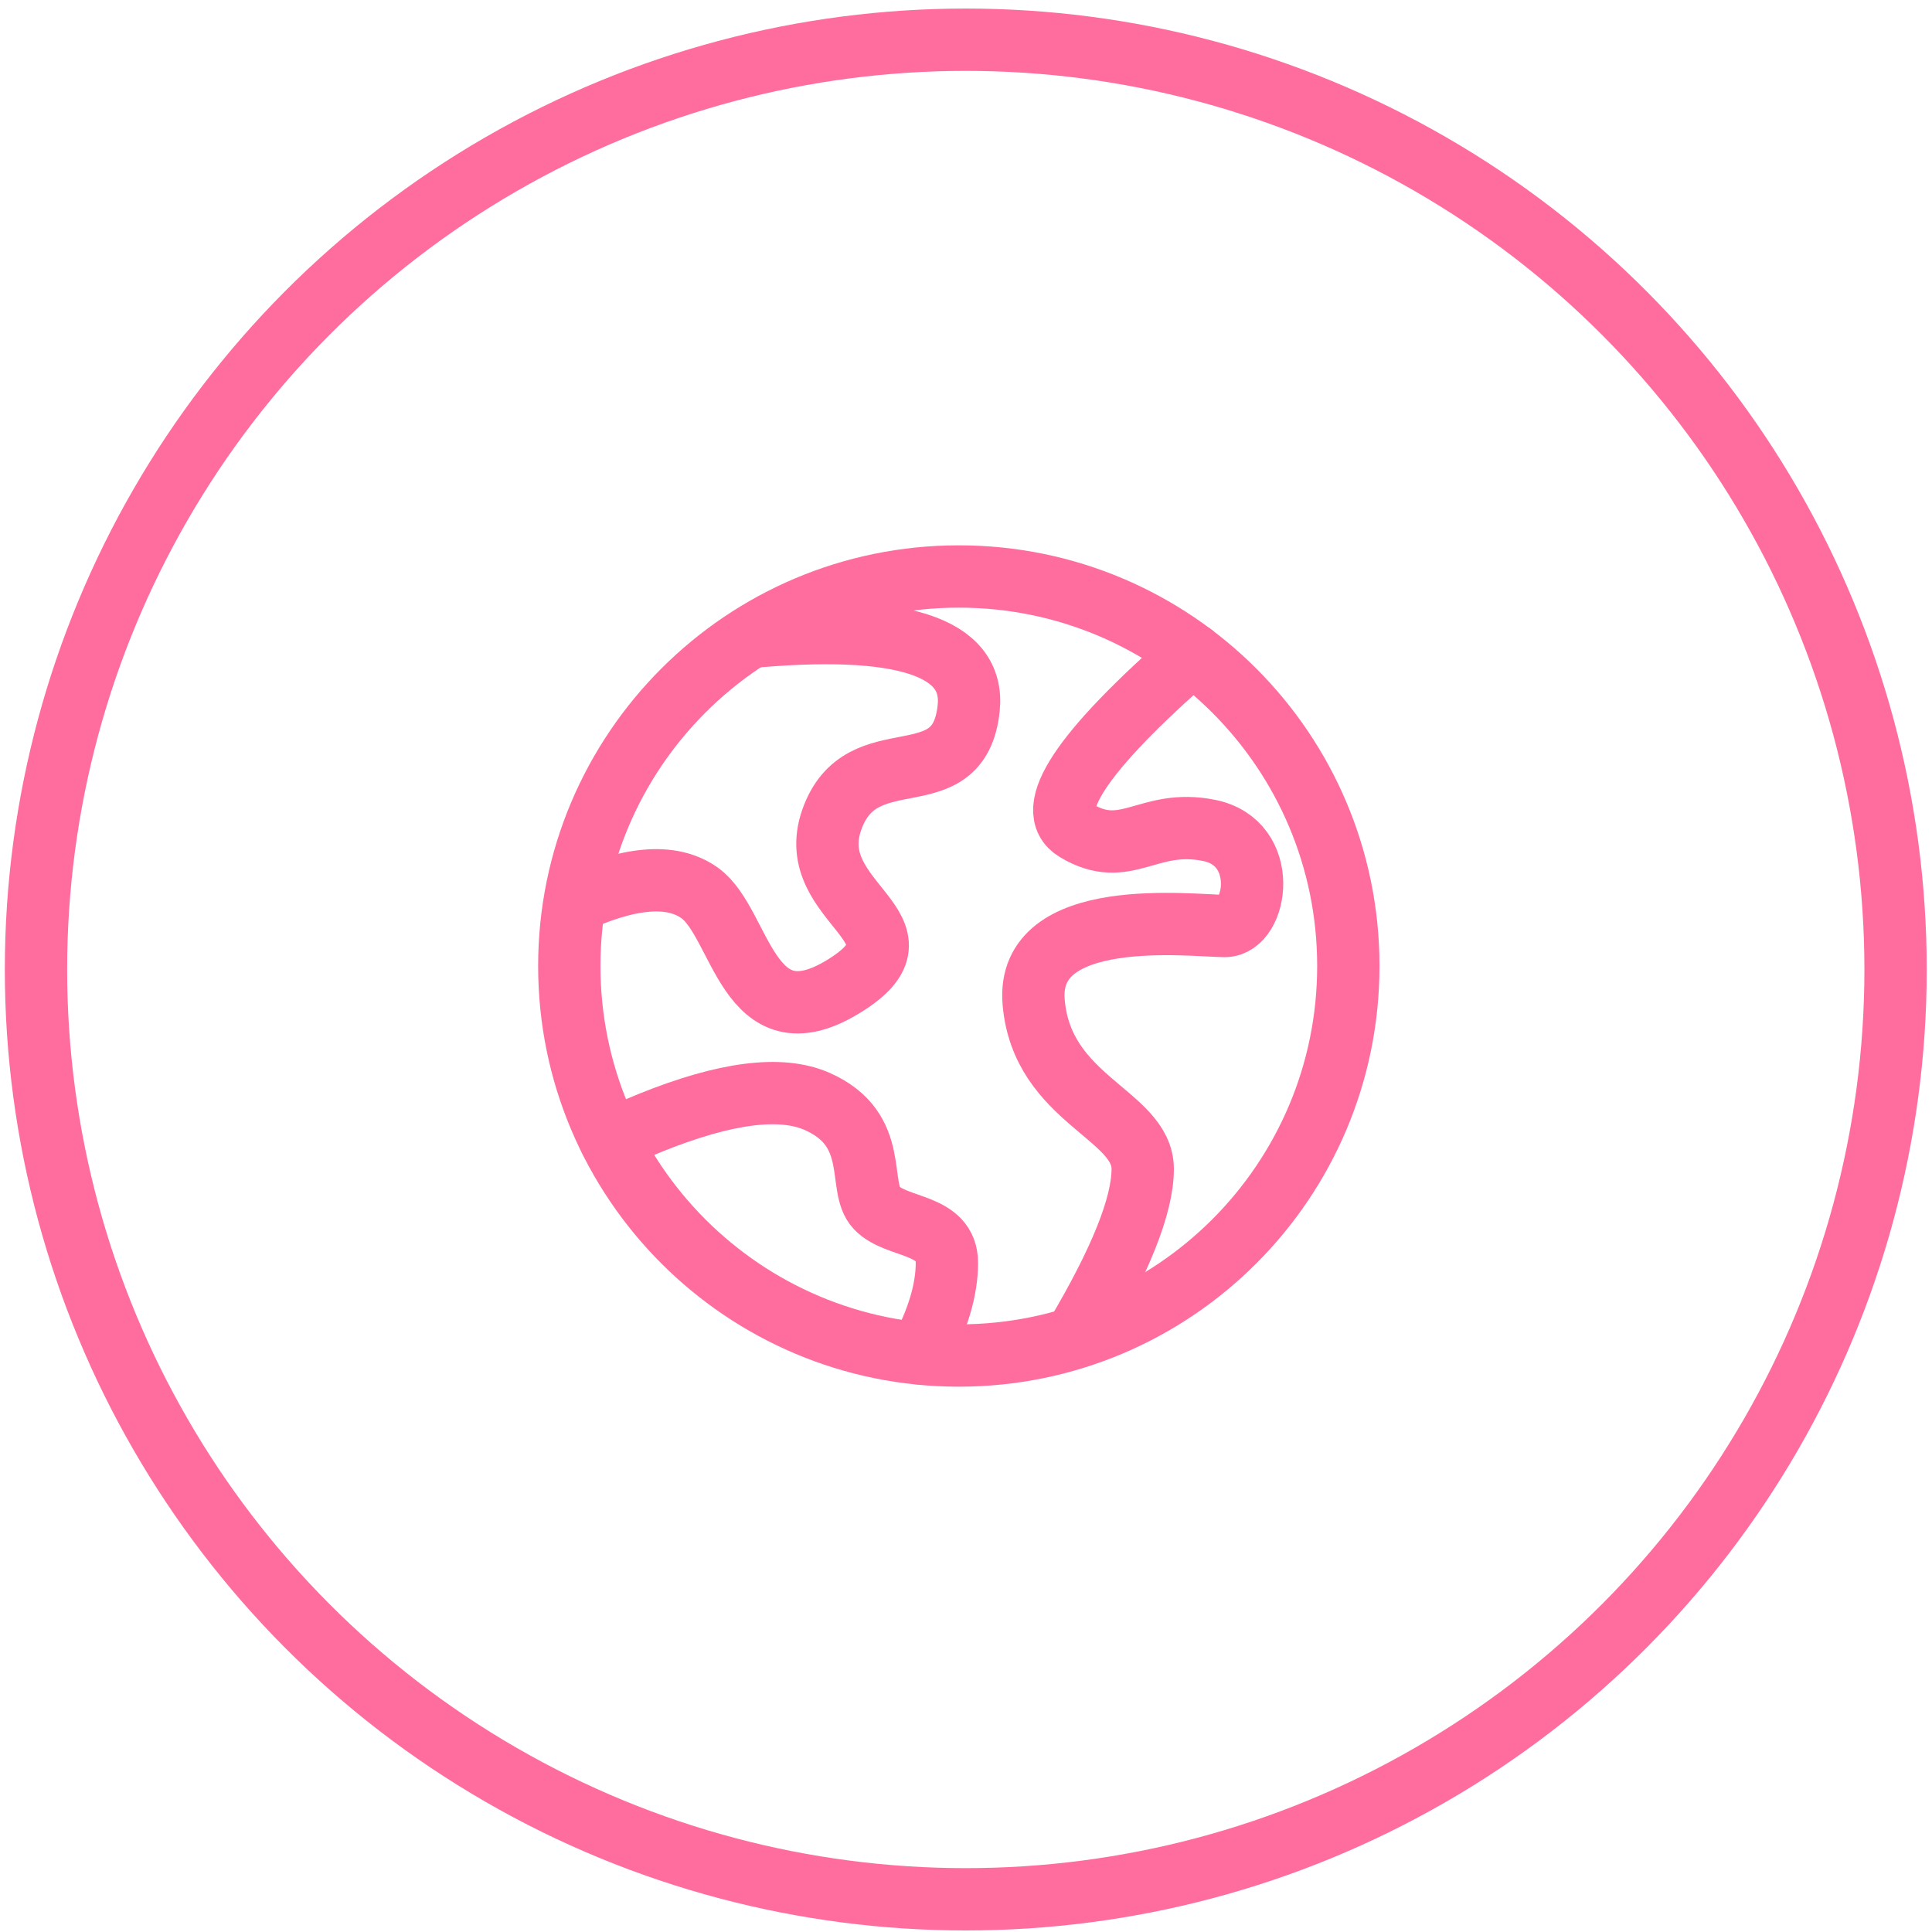 <?xml version="1.0" encoding="UTF-8"?> <svg xmlns="http://www.w3.org/2000/svg" width="124" height="124" viewBox="0 0 124 124" fill="none"> <circle cx="61.986" cy="62.225" r="59.676" stroke="#FF6D9E" stroke-width="4"></circle> <path d="M61.539 87C75.347 87 86.539 75.807 86.539 62C86.539 48.193 75.347 37 61.539 37C47.732 37 36.539 48.193 36.539 62C36.539 75.807 47.732 87 61.539 87Z" stroke="#FF6D9E" stroke-width="4"></path> <path d="M36.539 58.05C40.308 56.271 43.095 56.023 44.901 57.307C47.61 59.232 47.95 67.08 54.111 63.329C60.273 59.579 51.473 58.05 53.383 52.617C55.294 47.184 61.55 51.405 62.172 45.453C62.586 41.486 57.84 39.968 47.934 40.899" stroke="#FF6D9E" stroke-width="4"></path> <path d="M76.54 42C69.397 48.236 66.902 52.001 69.055 53.297C72.285 55.24 73.656 52.504 77.598 53.297C81.54 54.089 80.686 59.432 78.613 59.432C76.54 59.432 65.802 58.065 66.343 64.331C66.883 70.598 73.342 71.525 73.342 75.026C73.342 77.36 71.913 80.933 69.055 85.743" stroke="#FF6D9E" stroke-width="4" stroke-linecap="round"></path> <path d="M39.17 73.158C40.309 72.661 41.166 72.297 41.739 72.065C46.548 70.122 50.117 69.664 52.444 70.691C56.559 72.507 54.977 76.175 56.266 77.526C57.555 78.878 60.774 78.484 60.774 81.055C60.774 82.769 60.199 84.705 59.047 86.863" stroke="#FF6D9E" stroke-width="4" stroke-linecap="round"></path> </svg> 